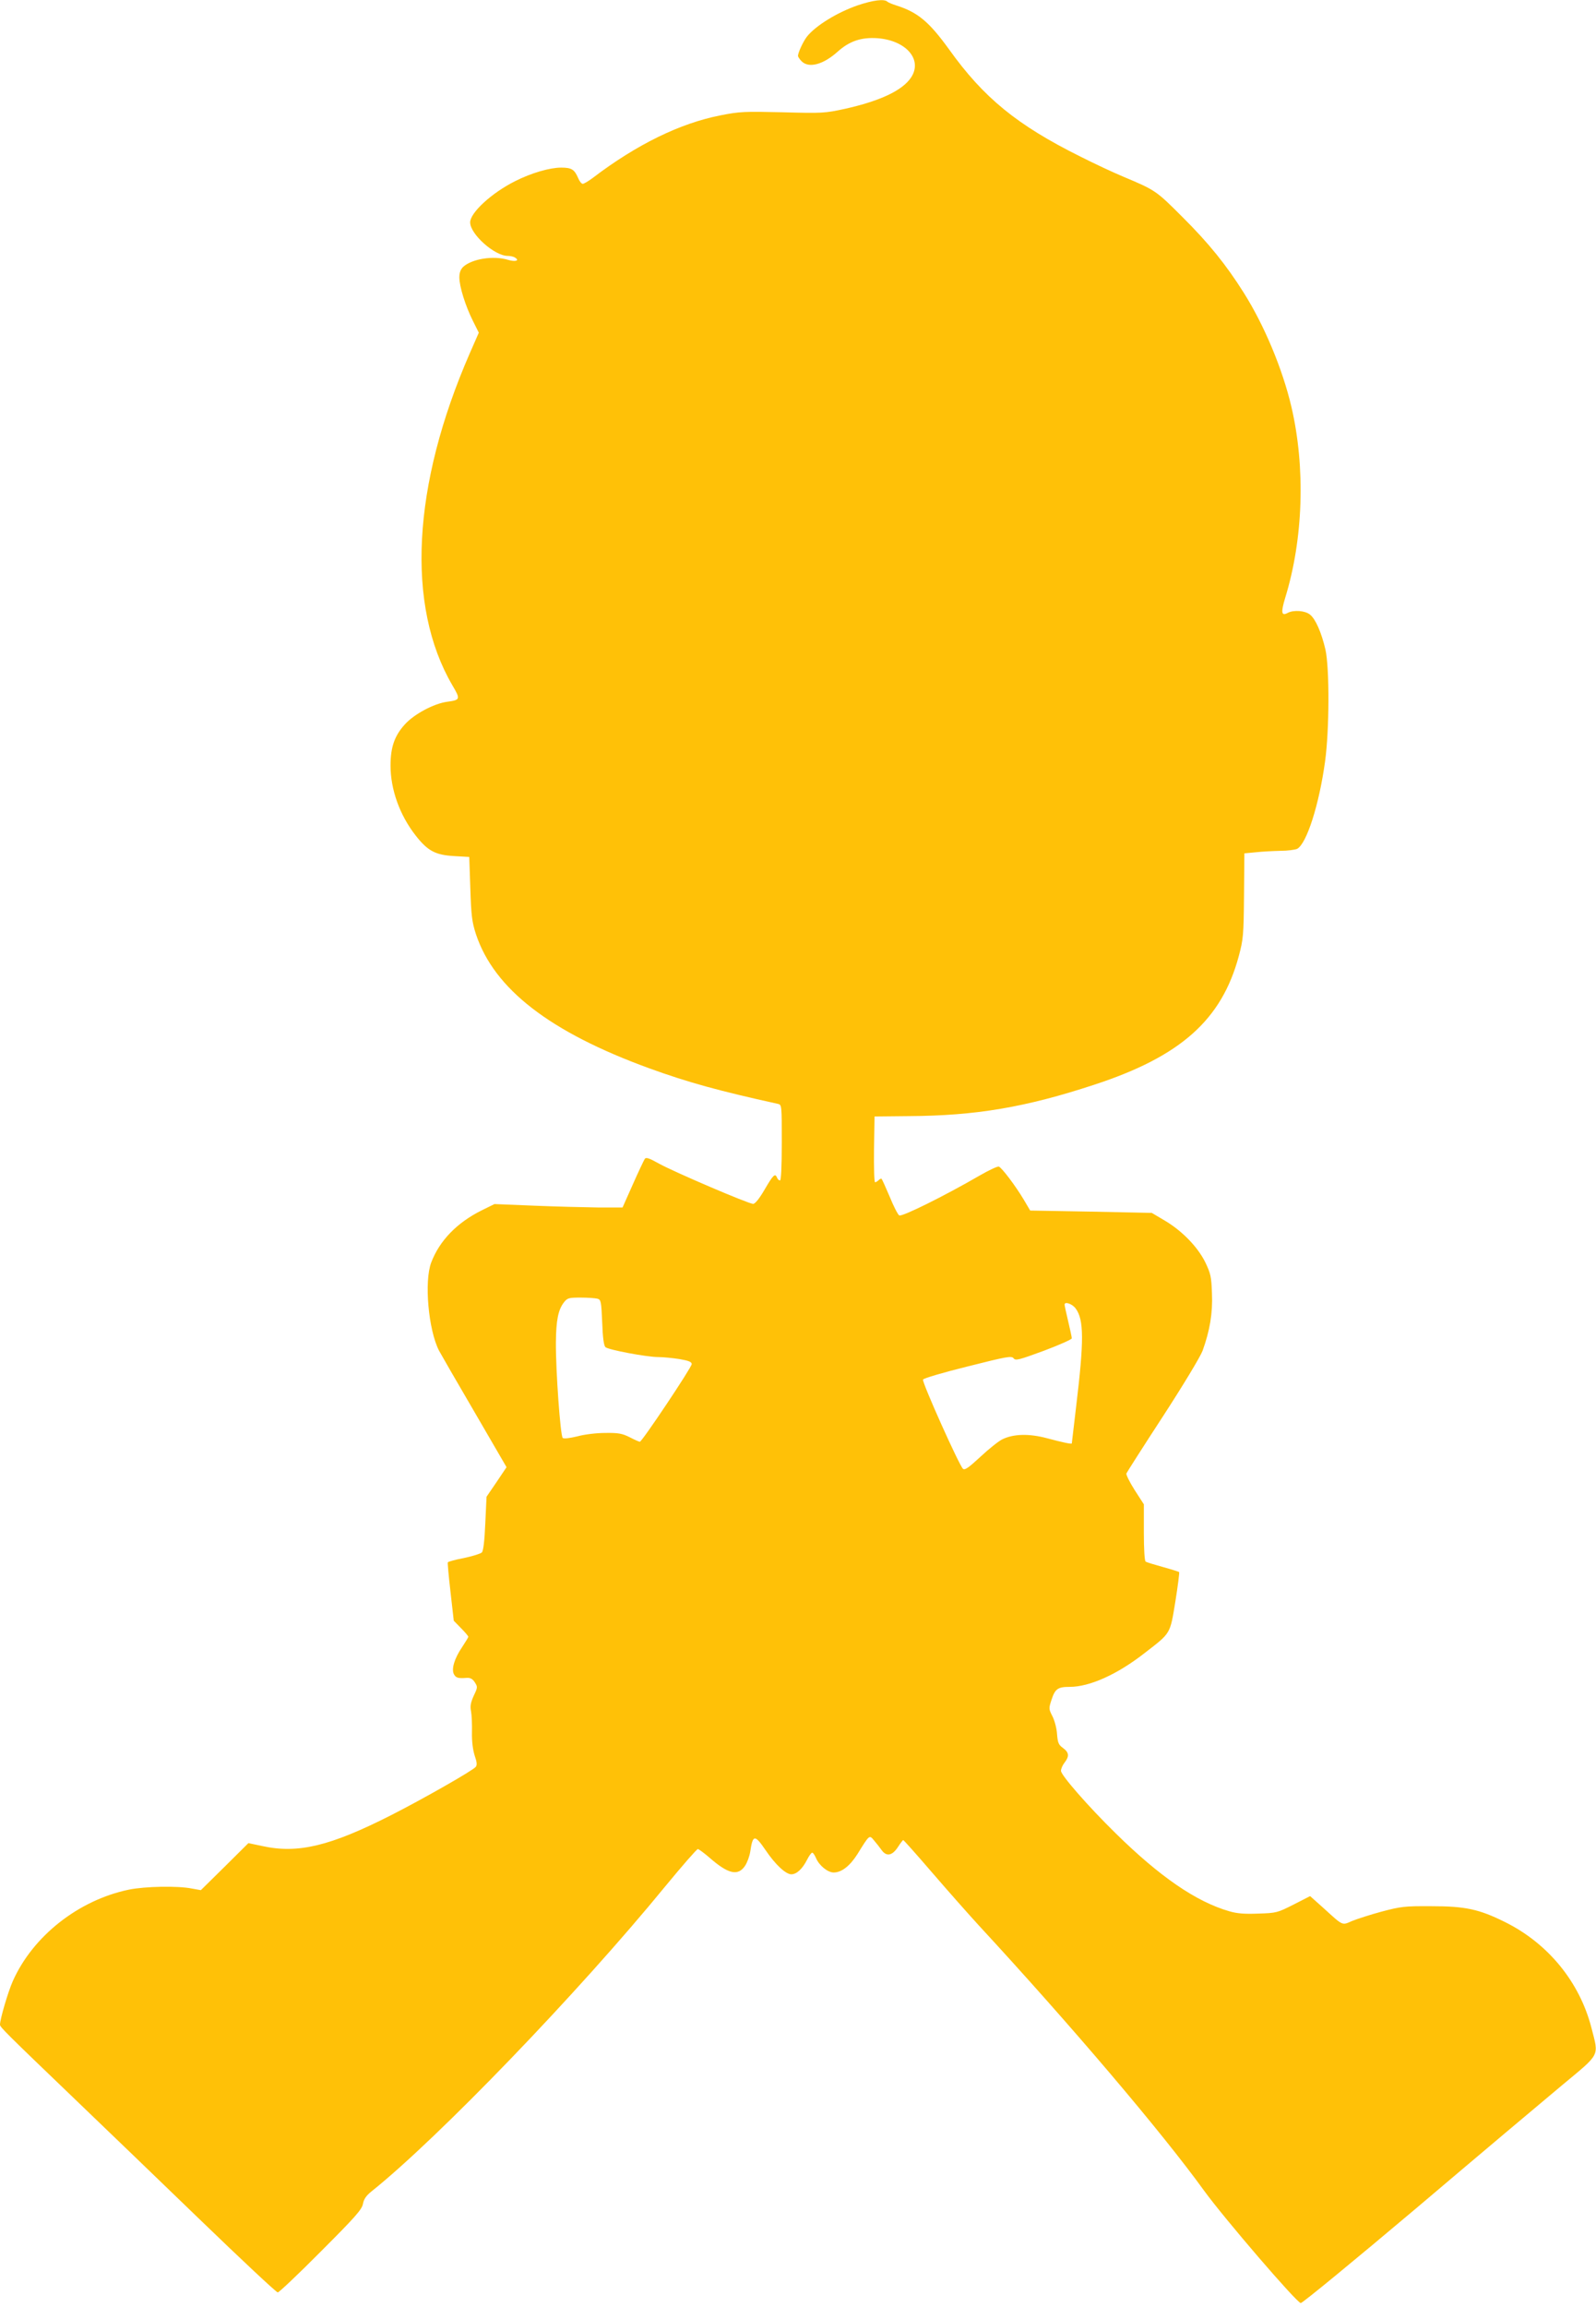 <?xml version="1.0" standalone="no"?>
<!DOCTYPE svg PUBLIC "-//W3C//DTD SVG 20010904//EN"
 "http://www.w3.org/TR/2001/REC-SVG-20010904/DTD/svg10.dtd">
<svg version="1.0" xmlns="http://www.w3.org/2000/svg"
 width="886pt" height="1280pt" viewBox="0 0 886 1280"
 preserveAspectRatio="xMidYMid meet">
<g transform="translate(0,1280) scale(0.1,-0.1)"
fill="#ffc107" stroke="none">
<path d="M4763 12771 c-116 -40 -236 -114 -284 -175 -20 -26 -49 -88 -49 -106
0 -5 9 -19 20 -30 40 -40 120 -19 201 54 65 58 130 80 220 74 160 -12 253
-120 186 -219 -48 -71 -170 -129 -367 -173 -111 -24 -123 -25 -345 -19 -213 5
-239 4 -345 -17 -225 -44 -466 -162 -709 -347 -24 -18 -49 -33 -56 -33 -7 0
-18 14 -25 31 -21 49 -37 59 -95 59 -63 0 -166 -30 -255 -75 -130 -65 -250
-175 -250 -229 0 -65 135 -186 209 -186 14 0 33 -4 41 -10 26 -16 1 -24 -39
-12 -82 25 -201 6 -250 -39 -14 -14 -21 -32 -21 -58 0 -51 34 -159 75 -241
l33 -66 -50 -114 c-320 -733 -355 -1400 -97 -1842 46 -78 45 -82 -29 -92 -74
-10 -184 -69 -235 -126 -57 -63 -79 -126 -79 -228 0 -133 51 -276 141 -390 66
-84 109 -106 210 -112 l86 -5 6 -175 c5 -151 9 -185 31 -253 101 -305 411
-544 963 -745 215 -78 386 -125 713 -197 22 -5 22 -6 22 -215 0 -138 -4 -210
-10 -210 -6 0 -13 7 -16 15 -11 27 -21 17 -69 -65 -29 -50 -53 -80 -64 -80
-25 0 -434 175 -520 222 -59 33 -75 38 -82 27 -5 -8 -35 -71 -66 -141 l-57
-128 -136 0 c-74 1 -234 5 -355 10 l-220 9 -71 -35 c-137 -68 -234 -168 -280
-289 -40 -104 -16 -374 43 -489 9 -17 97 -170 196 -339 l179 -308 -55 -82 -56
-82 -7 -148 c-4 -97 -11 -153 -19 -161 -7 -7 -52 -21 -99 -31 -48 -9 -88 -20
-90 -24 -2 -3 5 -78 15 -165 l18 -159 41 -42 c22 -22 40 -44 40 -47 0 -3 -16
-29 -35 -58 -43 -63 -60 -122 -45 -150 11 -20 23 -24 72 -20 19 1 32 -6 44
-25 16 -25 16 -28 -6 -74 -17 -38 -21 -58 -15 -87 4 -22 6 -74 5 -117 -1 -50
5 -96 15 -128 13 -37 14 -53 6 -63 -17 -21 -295 -179 -466 -266 -342 -174
-521 -217 -720 -173 l-76 16 -132 -131 -132 -130 -50 9 c-79 16 -261 12 -349
-6 -280 -58 -534 -258 -645 -508 -26 -58 -71 -211 -71 -241 0 -14 23 -37 440
-437 140 -134 442 -425 672 -647 229 -221 422 -402 430 -402 7 0 115 102 240
228 192 192 228 233 233 264 5 26 18 45 48 69 369 295 1147 1102 1630 1692 94
114 175 207 181 207 5 0 35 -22 65 -48 104 -91 158 -103 197 -45 12 18 25 53
29 79 14 95 25 96 85 8 54 -80 112 -134 143 -134 29 0 61 29 87 80 11 22 24
40 29 40 5 0 14 -14 21 -30 17 -41 65 -80 98 -80 44 0 90 36 132 102 68 110
66 107 92 76 13 -15 31 -38 41 -52 27 -39 59 -34 91 14 14 22 28 40 30 40 3 0
76 -82 162 -182 87 -101 203 -232 259 -293 510 -552 1015 -1146 1249 -1470
111 -153 516 -624 537 -624 9 -1 297 236 641 526 343 291 708 598 810 683 215
179 204 157 163 317 -65 254 -240 469 -480 588 -145 72 -221 88 -410 88 -148
1 -169 -2 -275 -30 -63 -17 -137 -41 -164 -52 -57 -25 -48 -29 -158 71 l-75
67 -92 -47 c-89 -45 -95 -47 -195 -50 -77 -3 -118 0 -162 13 -184 53 -386 192
-631 433 -153 150 -303 322 -303 346 0 12 9 32 20 46 27 35 25 56 -9 81 -25
18 -29 29 -33 78 -2 32 -14 76 -26 99 -20 39 -20 43 -5 89 20 62 35 73 101 73
111 0 265 69 418 189 145 112 139 102 169 285 14 87 23 161 21 163 -2 2 -43
15 -90 28 -47 13 -90 26 -96 30 -6 4 -10 67 -10 162 l0 156 -51 79 c-28 44
-48 85 -46 92 3 7 94 150 203 317 113 174 207 330 220 364 40 111 57 208 52
319 -3 92 -7 109 -37 172 -42 85 -129 175 -226 232 l-71 42 -337 7 -338 6 -36
61 c-46 77 -121 176 -138 183 -8 2 -55 -20 -107 -50 -195 -113 -431 -230 -446
-221 -8 5 -32 52 -53 104 -22 52 -42 96 -45 99 -2 3 -10 -1 -16 -7 -7 -7 -16
-12 -20 -12 -5 0 -7 82 -6 183 l3 182 190 2 c372 2 649 49 1029 174 480 157
708 360 803 714 25 93 27 116 29 335 l2 235 63 6 c35 4 97 7 137 8 40 0 82 6
93 11 53 29 122 245 155 485 24 174 25 518 2 621 -22 94 -55 170 -86 194 -27
22 -91 27 -124 9 -35 -19 -38 3 -13 85 100 325 113 721 34 1059 -49 209 -150
451 -264 632 -97 154 -194 275 -340 420 -147 147 -149 149 -330 225 -55 23
-162 73 -237 111 -352 175 -538 327 -730 596 -111 153 -173 205 -293 243 -22
7 -44 16 -49 21 -18 16 -79 8 -163 -20z m-1447 -7177 c20 -5 22 -14 27 -131 3
-86 9 -129 18 -138 17 -15 229 -55 294 -55 25 0 77 -5 116 -11 53 -9 69 -16
69 -28 0 -18 -276 -431 -288 -431 -4 0 -29 11 -56 25 -42 21 -63 25 -135 24
-50 0 -116 -8 -156 -19 -41 -10 -74 -14 -81 -9 -13 11 -39 374 -38 529 1 125
13 183 45 224 19 24 27 26 92 26 40 0 81 -3 93 -6z m2655 -54 c47 -62 47 -180
3 -545 -13 -110 -24 -202 -24 -204 0 -5 -46 4 -139 29 -98 26 -184 24 -246 -6
-21 -10 -76 -54 -122 -97 -66 -61 -87 -76 -97 -67 -20 16 -228 480 -222 495 2
7 114 40 248 73 218 55 244 60 255 45 11 -14 29 -9 168 42 85 32 155 63 155
69 0 6 -9 48 -20 94 -11 46 -20 88 -20 93 0 19 43 4 61 -21z"/>
</g>
</svg>
